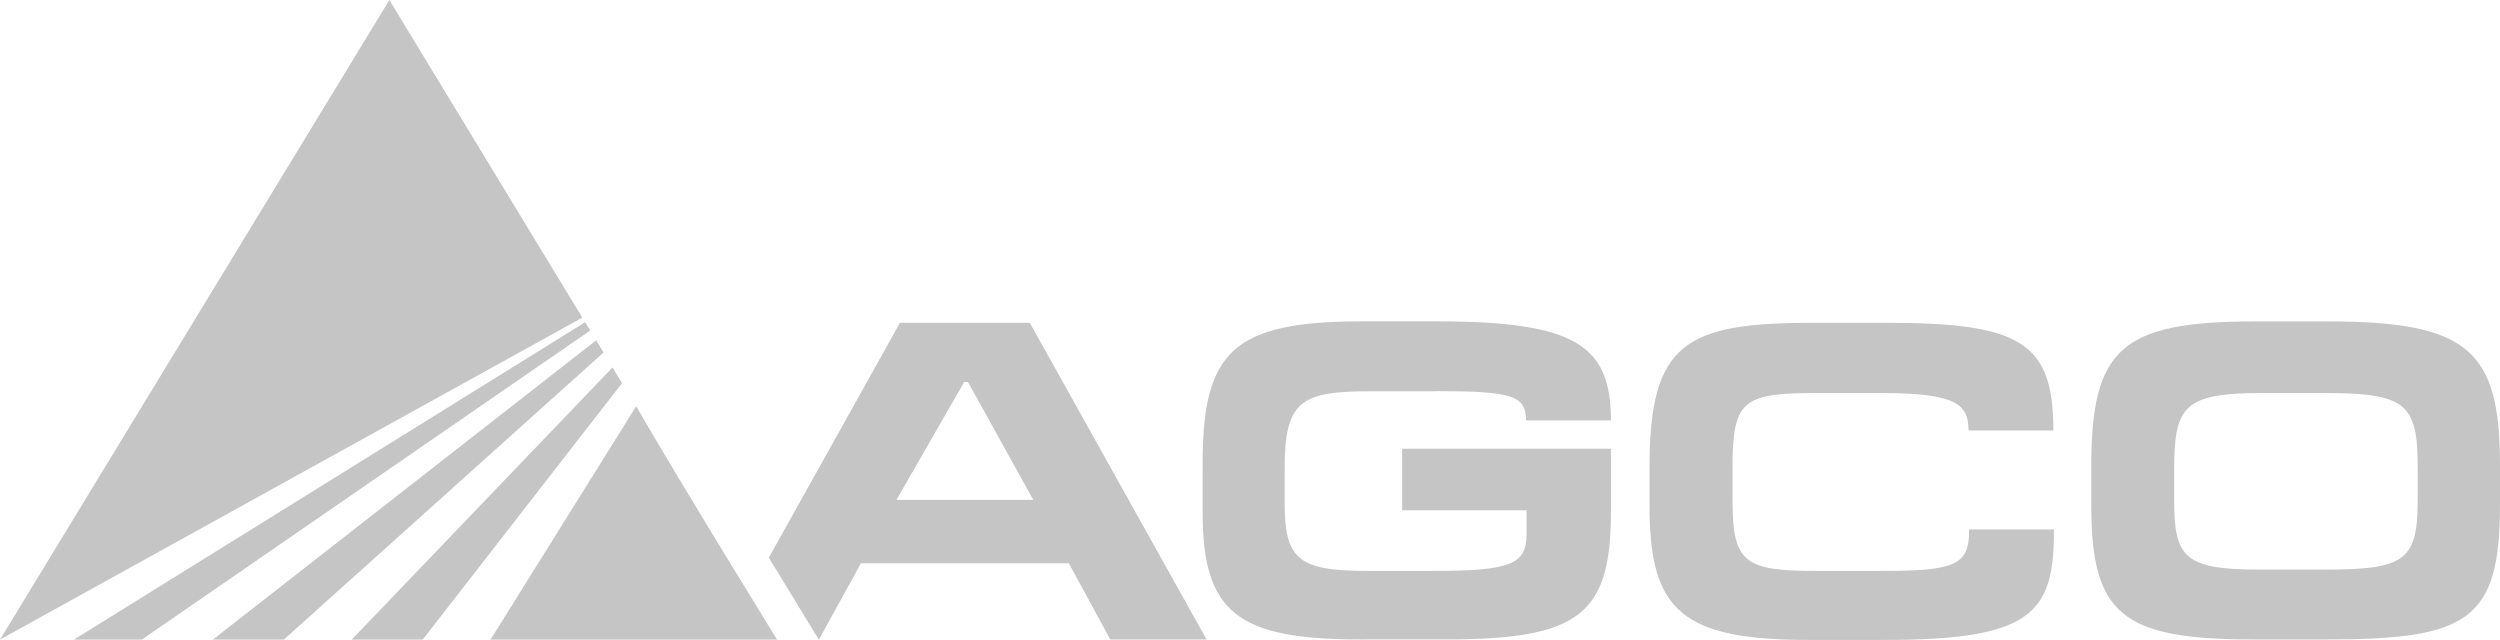 <svg xmlns="http://www.w3.org/2000/svg" width="197.163" height="50.466" viewBox="0 0 197.163 50.466"><defs><style>.a{fill:#c5c5c5;}</style></defs><path class="a" d="M64.468,10.555H59.373c-5.492,0-6.814.717-6.814,6.075v2.632c0,4.455.929,5.461,6.535,5.461h5.3c6.075,0,7.242-.568,7.242-2.906V19.944H61.825V15.087H78.291v5c0,8.13-2.529,10.04-13.08,10.04H58.475c-9.622,0-12.383-2.127-12.383-10V16.233c0-8.744,2.333-11.191,12.538-11.191h5.915c10.984,0,13.746,1.9,13.746,7.81H71.6c-.041-1.946-1.012-2.307-7.123-2.307m29.474,19.62c-9.931,0-12.615-2.2-12.615-10.473V16.527c0-9.756,2.8-11.371,12.848-11.371H99.95c10.592,0,13.235,1.476,13.235,8.491h-6.69c-.036-1.941-.7-2.953-6.855-2.953H94.654c-5.838,0-6.772.465-6.772,5.755v2.736c0,4.857.929,5.539,6.54,5.539h5.3c5.719,0,6.85-.465,6.814-3.267h6.69c.041,6.659-1.786,8.708-13.348,8.708Zm40.752-.036h-5.73c-10.354,0-12.8-1.946-12.8-10.582v-3.02c0-9.291,2.292-11.48,12.92-11.48h5.73c11.134,0,13.586,2.3,13.586,11.371v3.025c0,9.209-2.493,10.685-13.7,10.685m-.232-19.434h-4.79c-6.117,0-6.974.976-6.974,5.936v2.591c0,4.465.857,5.4,6.741,5.4h5.131c6.349,0,7.33-.723,7.33-5.5V16.527c0-5.038-.939-5.833-7.438-5.833M21.945,19.118l5.337-9.286h.31l5.141,9.286ZM32.46,5.156H22.219L11.88,23.676l3.933,6.452h.021l3.309-6.008H35.536l3.273,6.008H46.4Z" transform="translate(48.755 20.302)"/><path class="a" d="M46.057,25.182,30.84.132.133,50.573ZM11.319,50.573,46.677,26.2l-.4-.656L5.966,50.573Zm11.2,0L47.73,27.933l-.583-.96-30.227,23.6Zm10.953,0L49.19,30.349l-.748-1.239L27.872,50.573Zm27.946,0s-7.6-12.306-11.113-18.4L38.82,50.573Z" transform="translate(-0.133 -0.132)"/></svg>